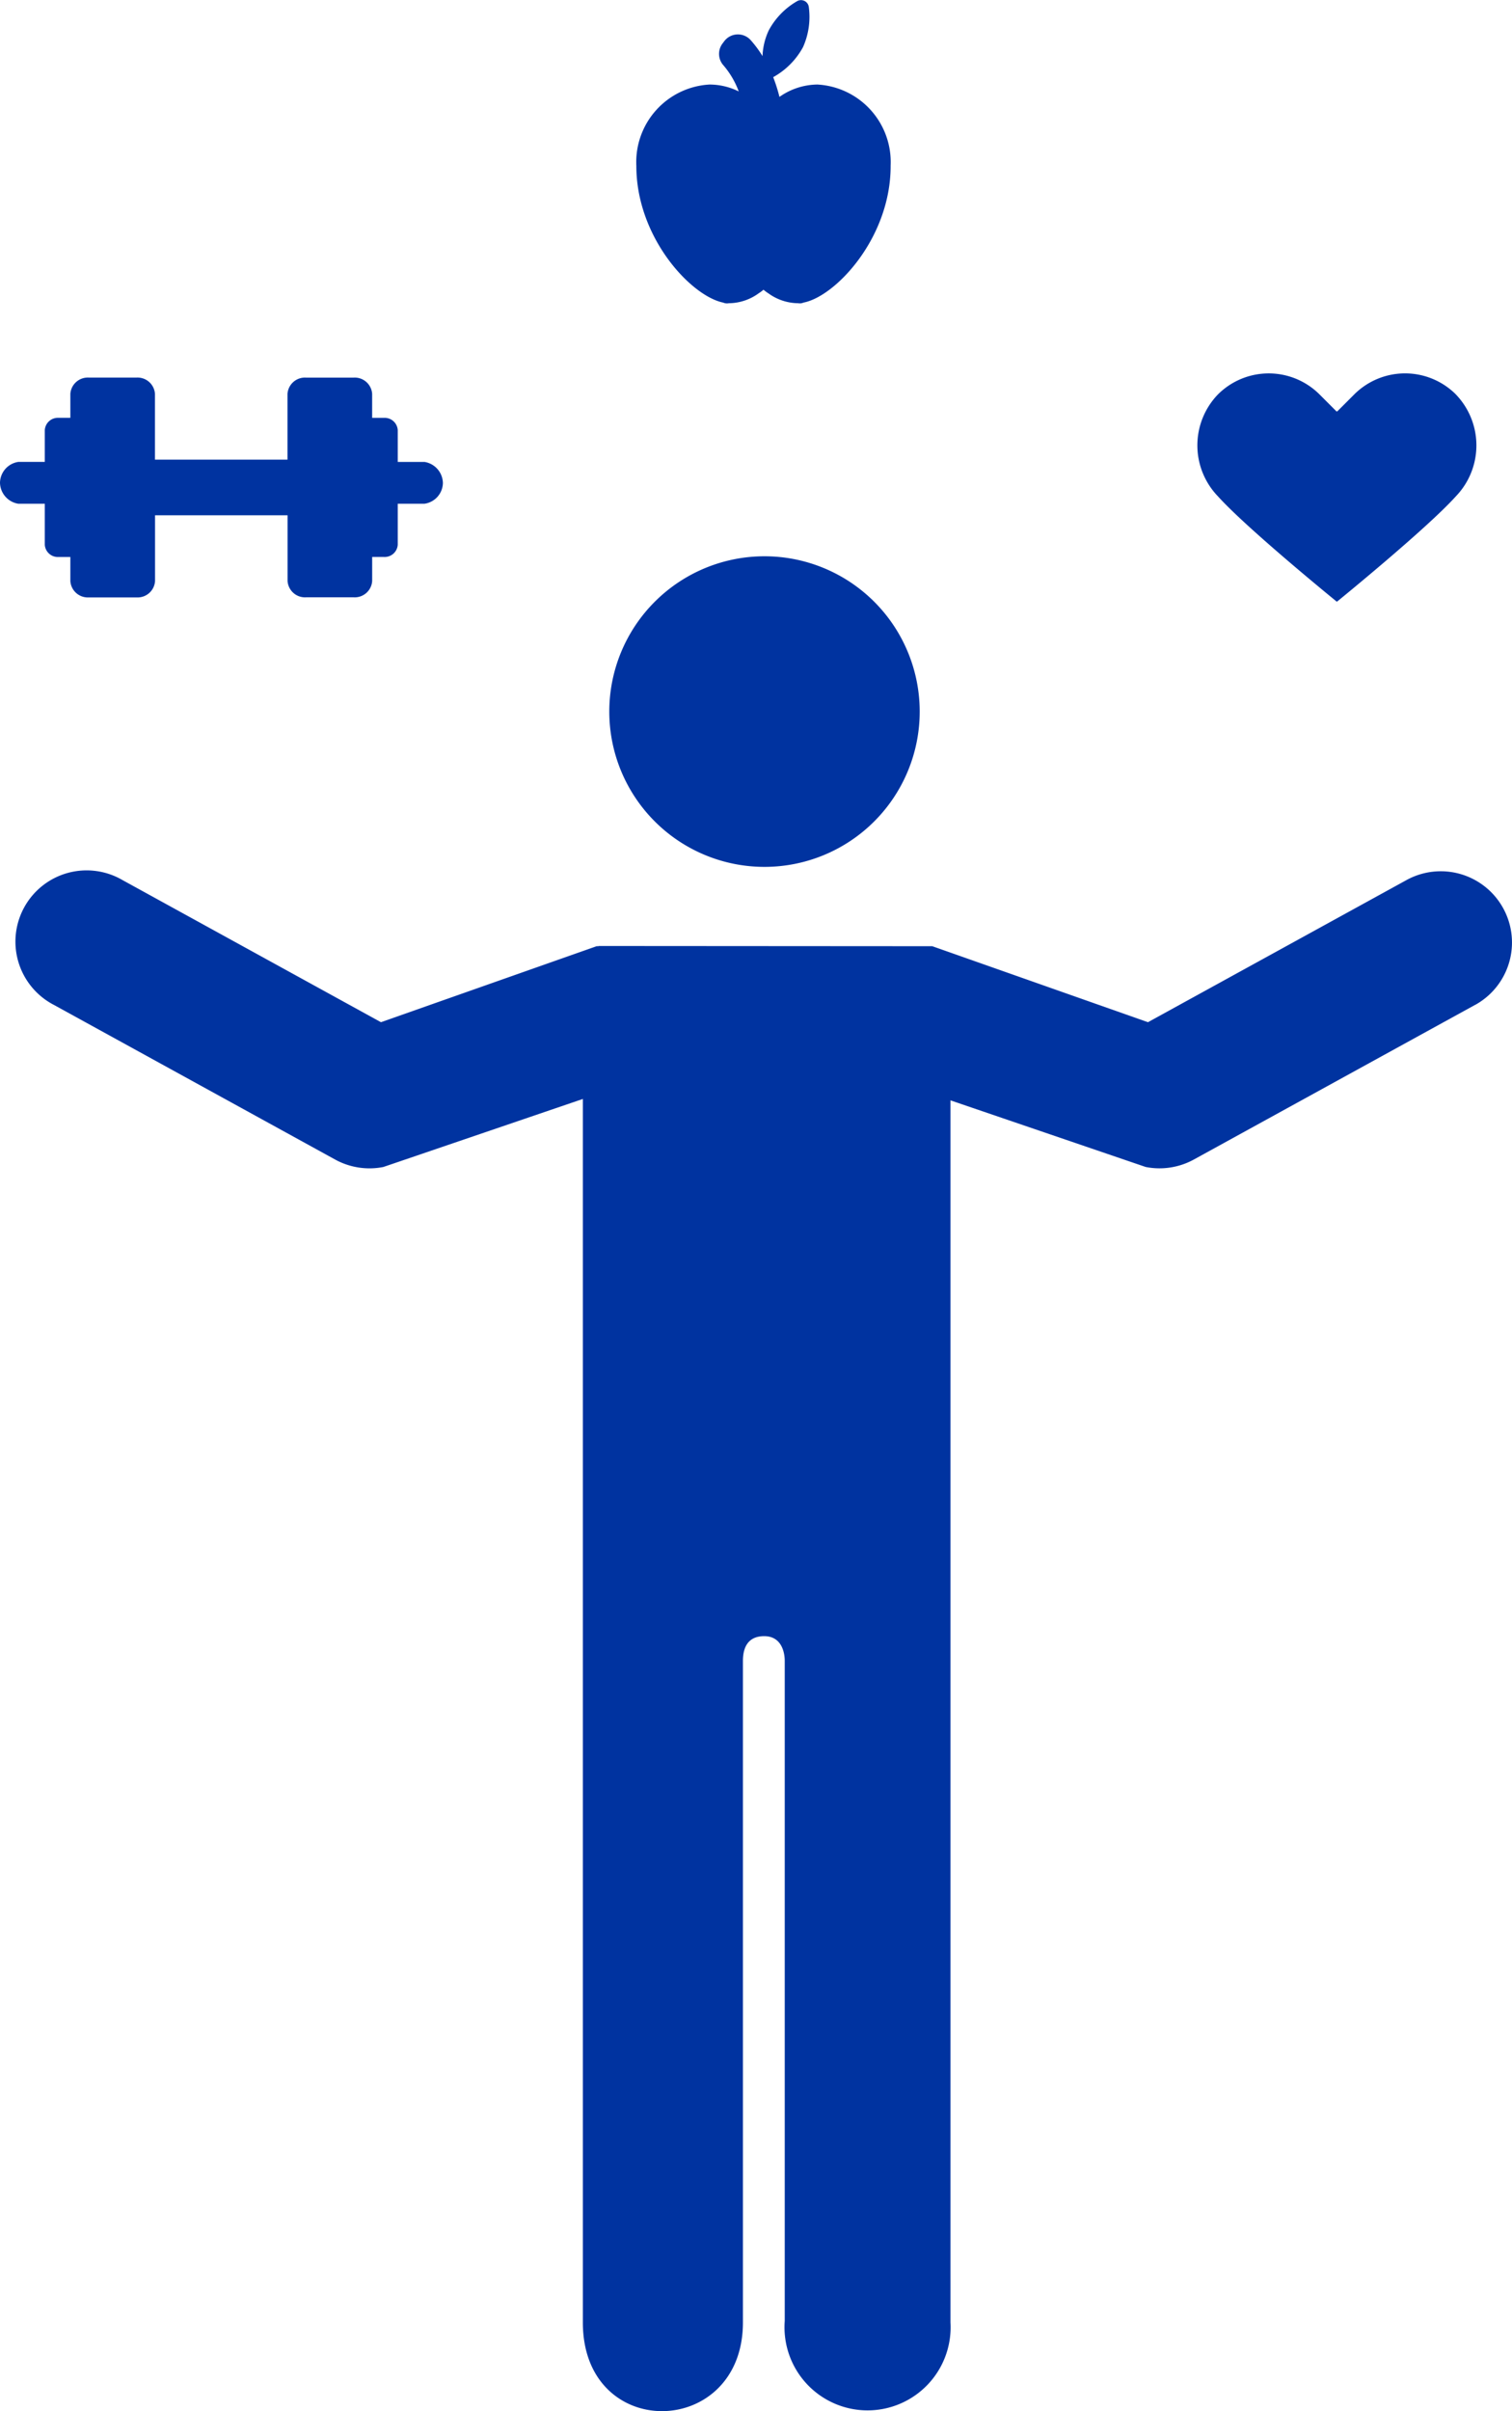 <svg id="Group_23132" data-name="Group 23132" xmlns="http://www.w3.org/2000/svg" xmlns:xlink="http://www.w3.org/1999/xlink" width="62.747" height="100" viewBox="0 0 62.747 100">
  <defs>
    <clipPath id="clip-path">
      <rect id="Rectangle_7175" data-name="Rectangle 7175" width="62.747" height="100" fill="none"/>
    </clipPath>
  </defs>
  <g id="Group_23131" data-name="Group 23131" clip-path="url(#clip-path)">
    <path id="Path_9176" data-name="Path 9176" d="M25.285,29.512a6.441,6.441,0,1,1,6.441,6.441,6.441,6.441,0,0,1-6.441-6.441m35.93,12.165L49.544,48.09a2.964,2.964,0,0,1-2,.309l-8.1-2.763V96.32a3.447,3.447,0,1,1-6.878-.063l0-27.376c0-.342-.127-1.023-.853-1.023-.81,0-.88.681-.882,1.023l0,27.439c0,4.832-6.643,4.98-6.643,0V45.578L15.908,48.4a2.964,2.964,0,0,1-2-.309L2.236,41.677A2.955,2.955,0,1,1,5.083,36.5l10.726,5.895,7.2-2.536,1.75-.616h.09l-.019-.009,13.859.009,1.75.616,7.2,2.536L58.368,36.5a2.955,2.955,0,1,1,2.846,5.18M18.38,20.034a.905.905,0,0,0-.764-.876h-1.11v-1.32a.544.544,0,0,0-.573-.508h-.489v-.992a.724.724,0,0,0-.764-.677H12.695a.725.725,0,0,0-.764.677v2.725h-5.5V16.337a.725.725,0,0,0-.765-.677H3.684a.725.725,0,0,0-.764.677v.992H2.432a.544.544,0,0,0-.573.508v1.32H.764A.889.889,0,0,0,0,20.019a.9.9,0,0,0,.764.874H1.859v1.7a.543.543,0,0,0,.573.508H2.92V24.1a.726.726,0,0,0,.765.677H5.669a.725.725,0,0,0,.765-.677V21.371h5.5v2.724a.725.725,0,0,0,.764.678H14.68a.725.725,0,0,0,.765-.678V23.1h.488a.544.544,0,0,0,.573-.508v-1.7h1.11a.887.887,0,0,0,.764-.86M60.42,16.36a2.985,2.985,0,0,0-4.222,0l-.706.706-.012-.011-.012.012-.706-.706a2.984,2.984,0,0,0-4.221,0,3.043,3.043,0,0,0,0,4.221c1.21,1.345,4.927,4.366,4.927,4.366h.023s3.718-3.021,4.928-4.365a3.045,3.045,0,0,0,0-4.222M36.961,6.885c0,2.981-2.286,5.412-3.617,5.665a.371.371,0,0,1-.219.026,2.129,2.129,0,0,1-1.24-.412,1.632,1.632,0,0,1-.2-.148,1.7,1.7,0,0,1-.2.148,2.128,2.128,0,0,1-1.24.412.4.4,0,0,1-.237-.027c-1.333-.273-3.6-2.7-3.6-5.664a3.221,3.221,0,0,1,3.036-3.379,2.751,2.751,0,0,1,1.213.286,3.549,3.549,0,0,0-.637-1.085.711.711,0,0,1-.045-.89l.075-.1a.711.711,0,0,1,1.1-.056,4.636,4.636,0,0,1,.494.666,2.74,2.74,0,0,1,.26-1.07,3.073,3.073,0,0,1,1.162-1.2.326.326,0,0,1,.5.243,3.07,3.07,0,0,1-.242,1.656A3.126,3.126,0,0,1,32.087,3.2a6.68,6.68,0,0,1,.26.819,2.774,2.774,0,0,1,1.577-.513,3.221,3.221,0,0,1,3.036,3.379" transform="translate(0 0)" fill="#0033a0"/>
  </g>
</svg>
